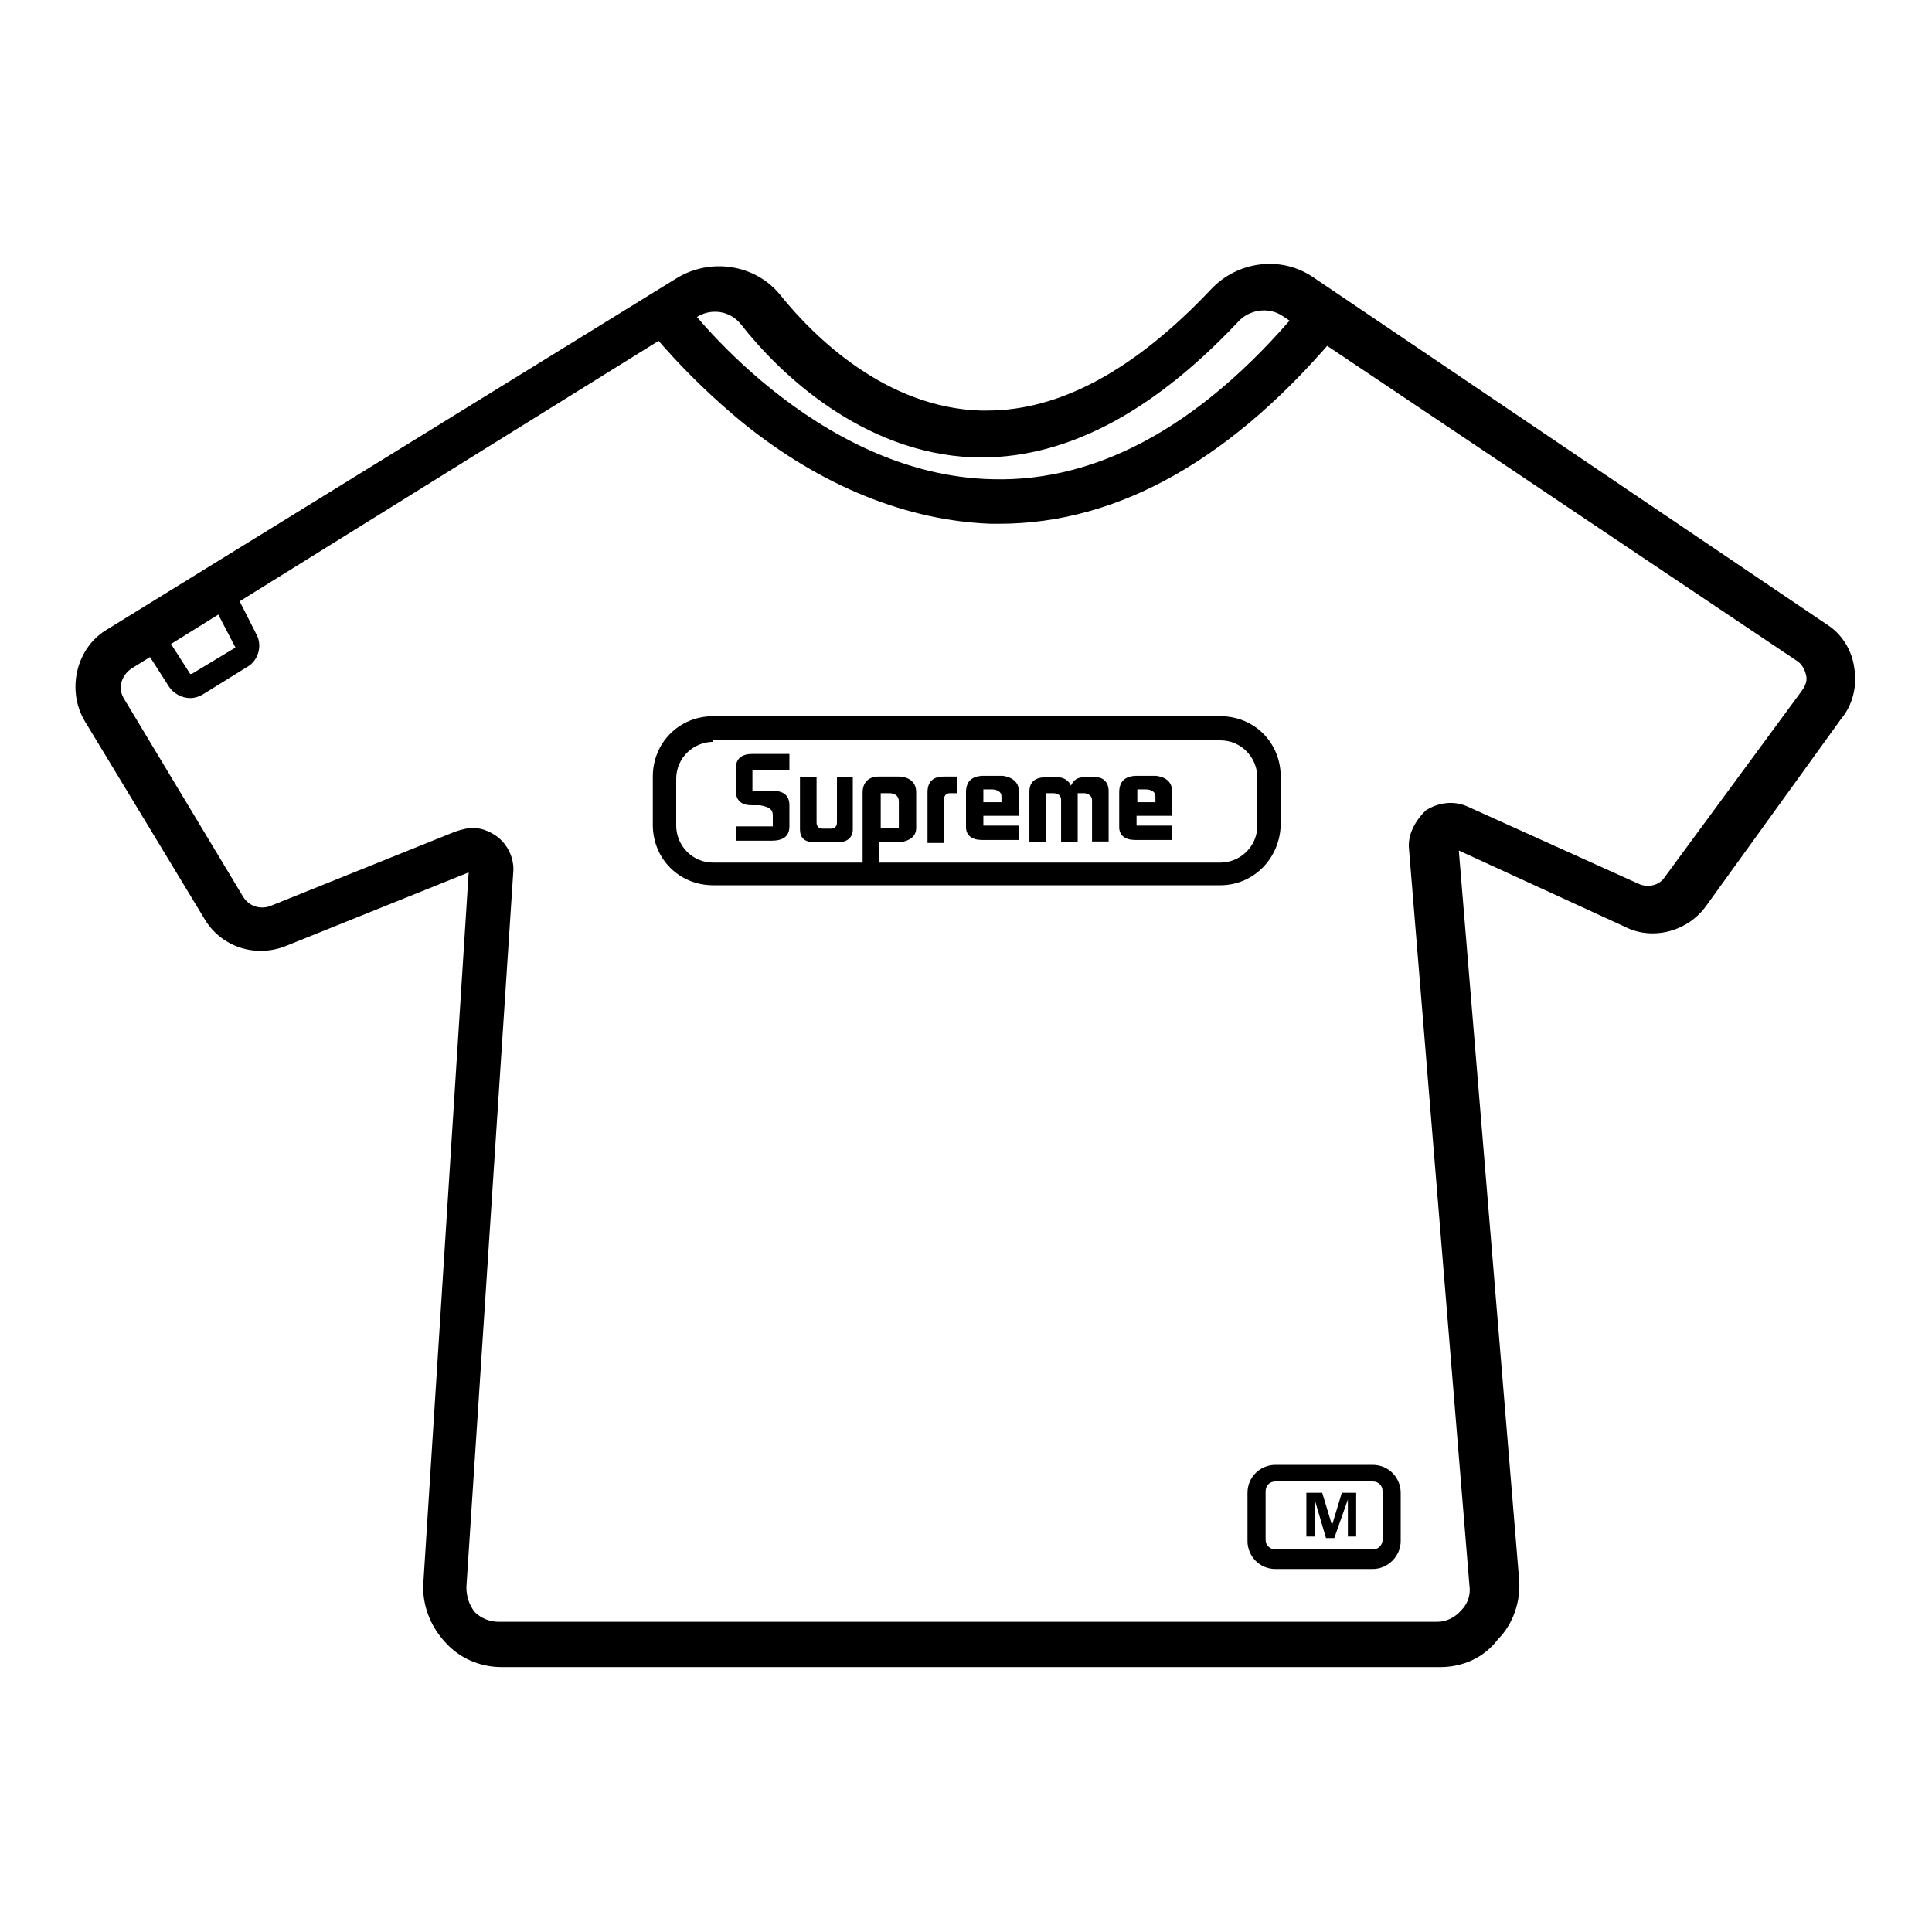 <?xml version="1.0" encoding="utf-8"?>
<!-- Svg Vector Icons : http://www.onlinewebfonts.com/icon -->
<!DOCTYPE svg PUBLIC "-//W3C//DTD SVG 1.1//EN" "http://www.w3.org/Graphics/SVG/1.1/DTD/svg11.dtd">
<svg version="1.1" xmlns="http://www.w3.org/2000/svg" xmlns:xlink="http://www.w3.org/1999/xlink" x="0px" y="0px" viewBox="0 0 256 256" enable-background="new 0 0 256 256" xml:space="preserve">
<g> <path fill="#000000" d="M190.8,220.9H66.5c-2.8,0-5.6-1.1-7.6-3.4c-1.9-2.1-3-4.9-2.8-7.8l6-94.1l-24.1,9.7 c-4.1,1.7-8.8,0.2-11-3.7L11.2,95.5c-2.4-4.1-1.1-9.7,3-12.1l75.4-46.5c4.5-2.8,10.5-1.9,13.8,2.2c4.5,5.6,14,14.9,26.5,15.3h0.9 c9.7,0,19.6-5.4,29.7-16.1c3.5-3.7,9.3-4.5,13.6-1.5l67.9,45.9c2.1,1.3,3.4,3.5,3.7,5.8c0.4,2.4-0.2,4.9-1.7,6.7L226.1,120 c-2.4,3.4-7.1,4.7-10.8,2.8l-22-10.1l8,96.7c0.2,2.8-0.8,5.8-2.8,7.8C196.6,219.7,193.8,220.9,190.8,220.9L190.8,220.9z  M62.6,109.7c1.1,0,2.2,0.4,3.2,1.1c1.5,1.1,2.4,3,2.2,4.9l-6.2,94.6c0,1.3,0.4,2.4,1.1,3.3c0.9,0.9,2.1,1.3,3.2,1.3h124.3 c1.3,0,2.4-0.6,3.2-1.5c0.9-0.9,1.3-2.1,1.1-3.4l-8-97.5c-0.2-1.9,0.8-3.7,2.2-5.1c1.7-1.1,3.7-1.3,5.4-0.6l22.8,10.3 c1.3,0.6,2.8,0.2,3.5-0.9l18.1-24.6c0.6-0.8,0.8-1.5,0.6-2.2c-0.2-0.8-0.6-1.5-1.3-1.9L170,41.9c-1.9-1.3-4.5-0.9-6,0.8l-2.2-2.1 l2.2,2.1c-11.6,12.3-23.3,18.3-35.1,17.9C114.2,60,103.2,49.4,98.2,43c-1.5-1.9-4.1-2.2-6-0.9L17.4,88.6c-1.3,0.9-1.9,2.6-0.9,4.1 l15.7,26.1c0.8,1.3,2.2,1.7,3.5,1.3l24.6-9.9C61.2,109.9,62,109.7,62.6,109.7z"/> <path fill="#000000" d="M25.2,92.5c-1.1,0-2.2-0.6-2.8-1.5l-4.1-6.4l2.8-1.7l4.1,6.4h0.2l5.8-3.5l-3.7-7.1l3-1.5l3.5,6.9 c0.8,1.5,0.2,3.5-1.3,4.3L26.9,92C26.4,92.3,25.8,92.5,25.2,92.5L25.2,92.5z M161.7,117.3H94.5c-4.5,0-8-3.5-8-8v-6.4 c0-4.5,3.5-8,8-8h67.2c4.5,0,8,3.5,8,8v6.2C169.7,113.6,166.2,117.3,161.7,117.3z M94.5,98.3c-2.6,0-4.9,2.1-4.9,4.9v6.2 c0,2.6,2.1,4.9,4.9,4.9h67.2c2.6,0,4.9-2.1,4.9-4.9V103c0-2.6-2.1-4.9-4.9-4.9H94.5V98.3z"/> <path fill="#000000" d="M104.6,106.7v2.8c0,1.3-0.8,1.9-2.4,1.9h-4.7v-1.9h4.9V108c0-0.8-0.6-1.1-1.7-1.3h-1.1 c-1.3,0-2.1-0.6-2.1-1.9v-3c0-1.3,0.8-1.9,2.2-1.9h4.9v2.1h-4.9v2.8h2.8C103.8,104.8,104.6,105.4,104.6,106.7z M113,103v6.9 c0,1.1-0.8,1.7-1.9,1.7h-3.2c-1.3,0-1.9-0.6-1.9-1.7V103h2.2v6c0,0.4,0.2,0.8,0.8,0.8h1.1c0.4,0,0.8-0.2,0.8-0.8v-6H113z  M121.4,105v4.7c0,1.1-0.8,1.7-2.1,1.9h-2.8v3.3h-2.2V105c0-1.3,0.8-2.1,2.1-2.1h2.8C120.6,103,121.4,103.7,121.4,105z  M116.7,109.7h2.4v-3.5c0-0.8-0.6-1.1-1.3-1.1h-1.1C116.7,105,116.7,109.7,116.7,109.7z M126.8,103v2.1h-0.9 c-0.6,0-0.8,0.4-0.8,0.8v5.8h-2.2V105c0-1.5,0.8-2.1,2.2-2.1H126.8L126.8,103z M135,104.8v3.3h-4.7v1.3h4.7v1.9h-4.9 c-1.3,0-2.1-0.6-2.1-1.7V105c0-1.5,0.8-2.1,2.1-2.2h2.8C134.2,103,135,103.7,135,104.8z M130.3,106.3h2.4v-0.8 c0-0.6-0.6-0.9-1.3-0.9h-1.1C130.3,104.7,130.3,106.3,130.3,106.3z M146.9,104.8v6.7h-2.2V106c0-0.6-0.6-0.9-1.1-0.9h-0.8v6.5h-2.2 V106c0-0.6-0.4-0.9-1.1-0.9h-0.9v6.5h-2.2v-6.7c0-1.3,0.8-1.9,2.1-1.9h1.7c0.9,0,1.5,0.6,1.7,1.1c0.4-0.8,0.9-1.1,1.7-1.1h1.7 C146.2,103,146.9,103.7,146.9,104.8z M155.3,104.8v3.3h-4.7v1.3h4.7v1.9h-4.9c-1.3,0-2.1-0.6-2.1-1.7V105c0-1.5,0.8-2.1,2.1-2.2 h2.8C154.6,103,155.3,103.7,155.3,104.8z M150.7,106.3h2.4v-0.8c0-0.6-0.6-0.9-1.3-0.9h-1.1L150.7,106.3L150.7,106.3z"/> <path fill="#000000" d="M181.9,207.9H169c-2.1,0-3.7-1.7-3.7-3.7v-6.4c0-2.1,1.7-3.7,3.7-3.7h12.9c2.1,0,3.7,1.7,3.7,3.7v6.4 C185.6,206.2,183.9,207.9,181.9,207.9z M169,196.3c-0.8,0-1.3,0.6-1.3,1.3v6.4c0,0.8,0.6,1.3,1.3,1.3h12.9c0.8,0,1.3-0.6,1.3-1.3 v-6.4c0-0.8-0.6-1.3-1.3-1.3L169,196.3L169,196.3z"/> <path fill="#000000" d="M176.8,203.8h-1.1l-1.5-5.1v4.9h-1.1v-5.8h2.1l1.3,4.3l1.3-4.3h1.9v5.8h-1.1v-4.9L176.8,203.8L176.8,203.8z "/> <path fill="#000000" d="M132.4,69.4h-1.1c-11-0.4-22.4-4.9-32.9-13.4c-7.8-6.4-12.5-12.5-12.7-12.7l4.9-3.5 c0.2,0.4,17.3,23.2,40.9,23.7c14.4,0.4,28.6-7.6,41.8-23.9l4.7,3.7C163.6,60.8,148.2,69.4,132.4,69.4L132.4,69.4z M87.9,41.5 l2.4-1.7L87.9,41.5z"/></g>
</svg>